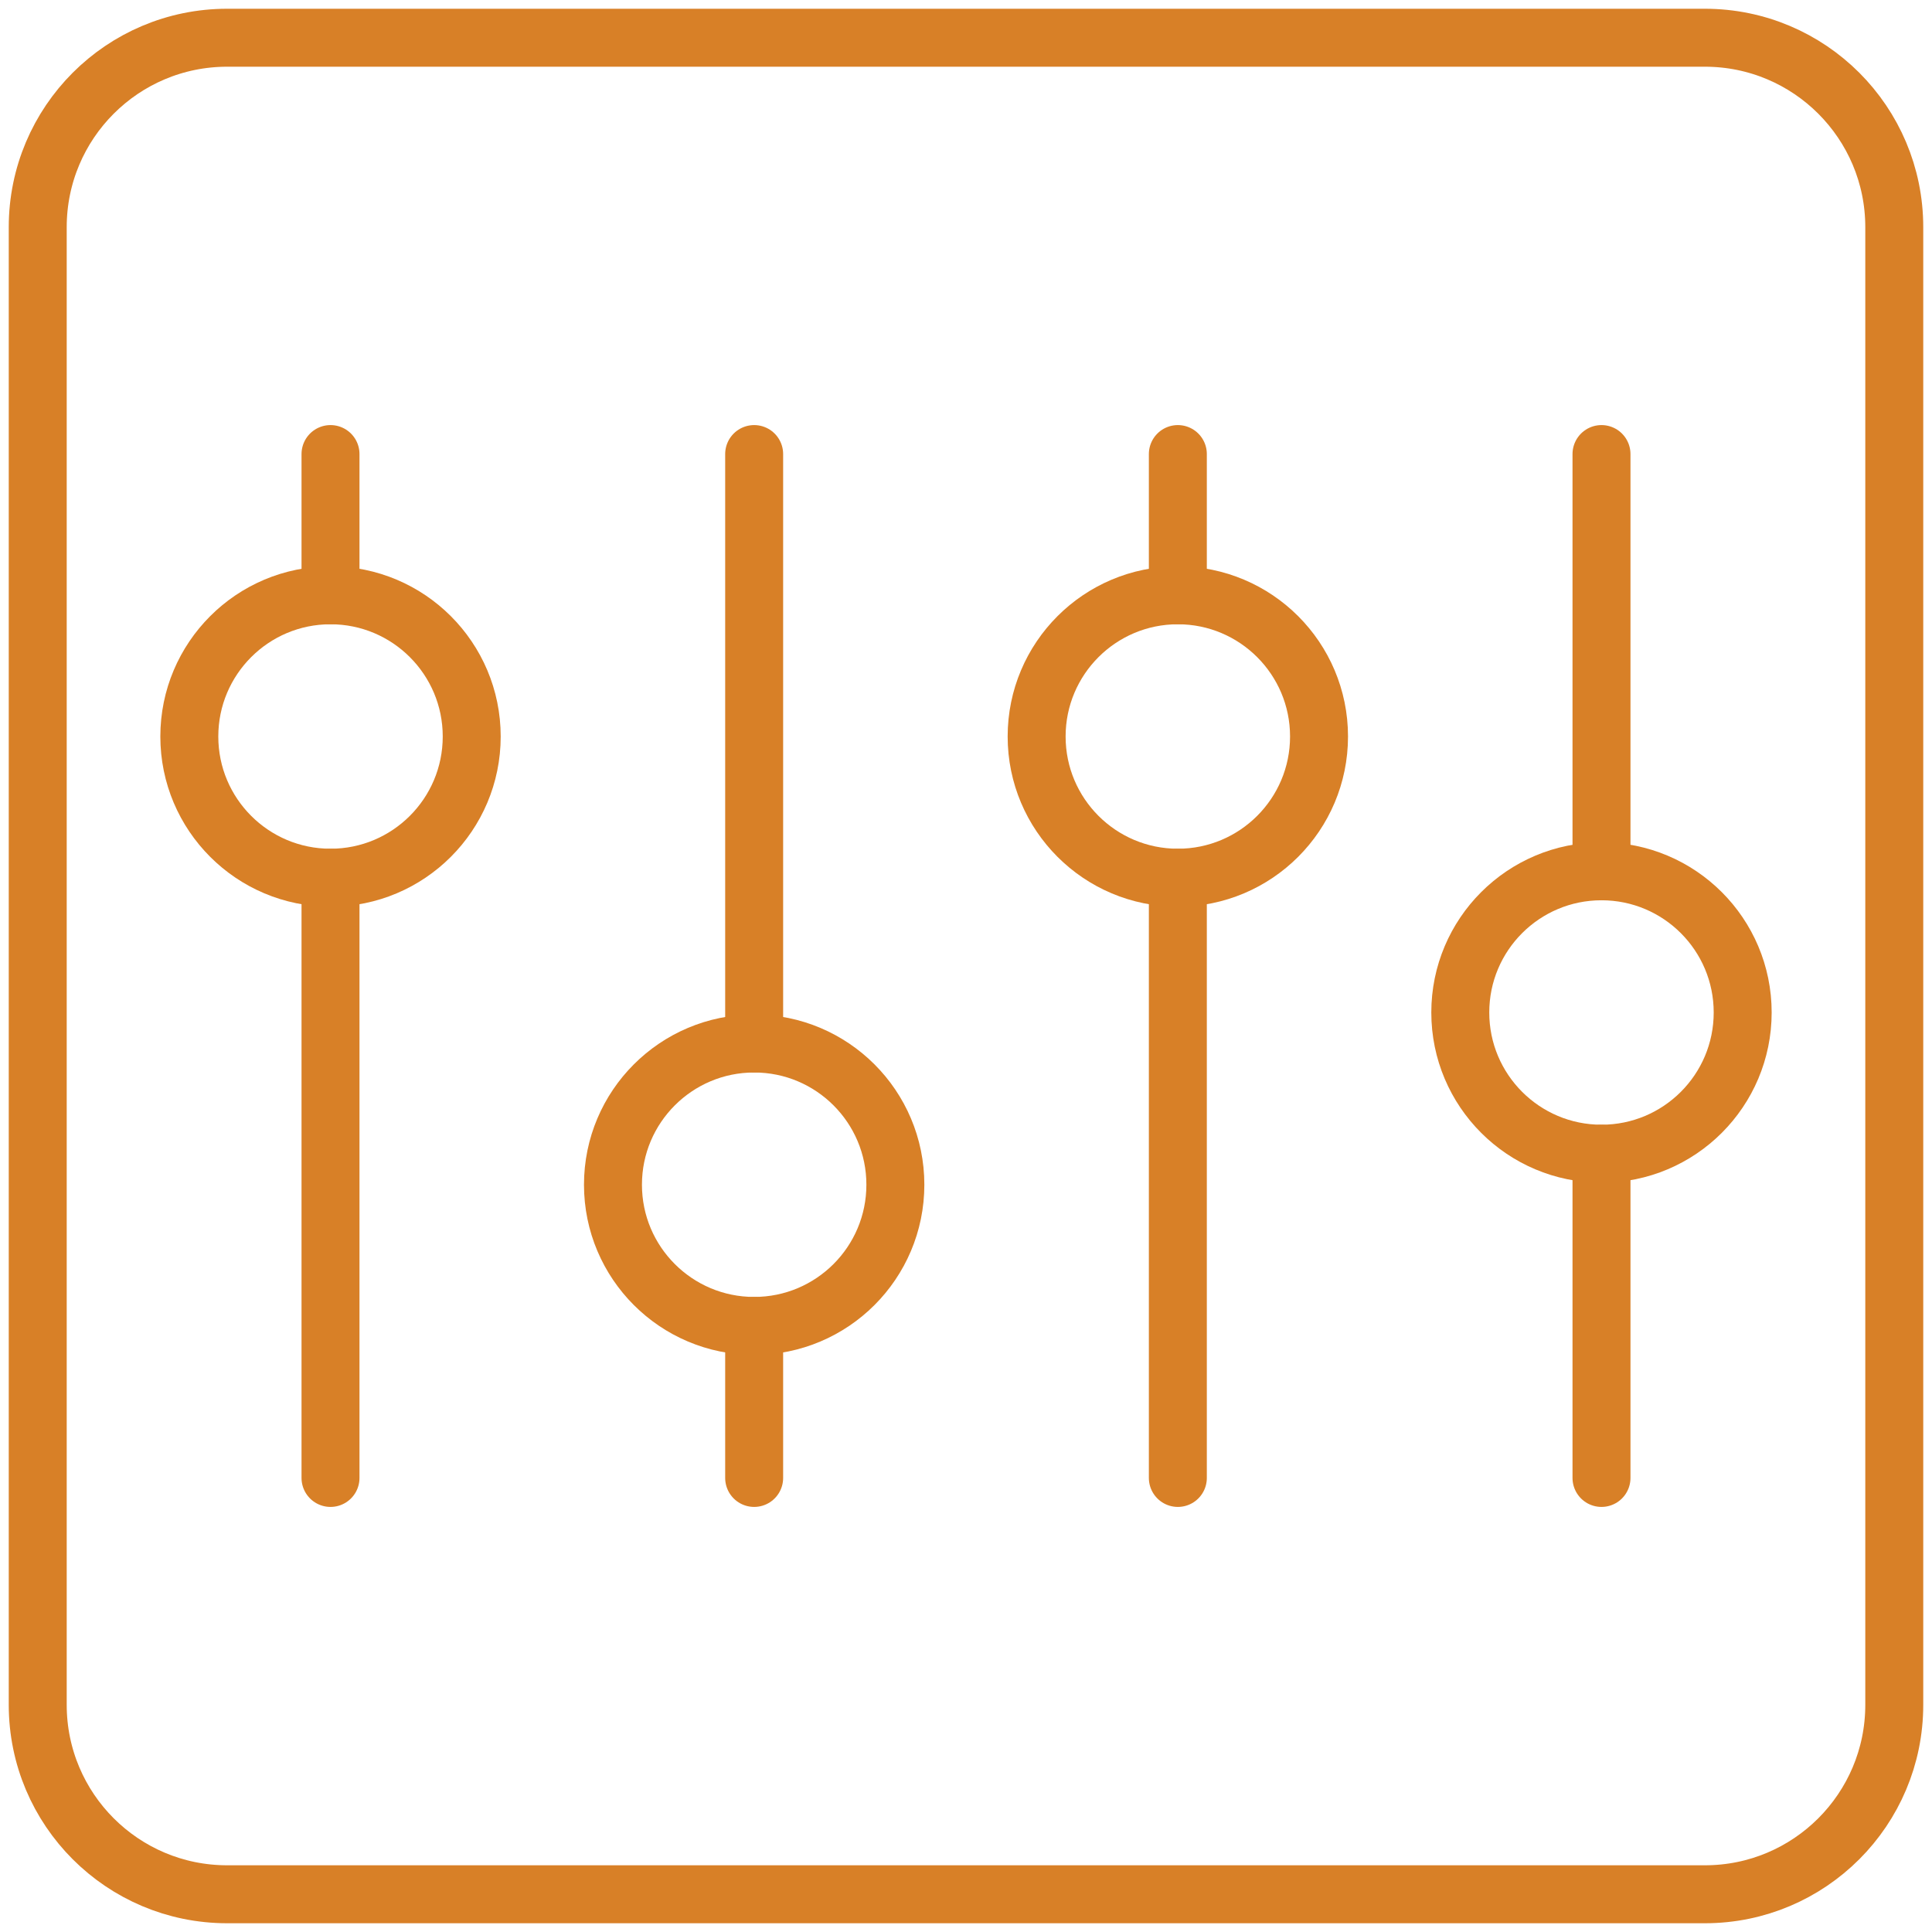 <svg width="100" height="100" viewBox="0 0 100 100" fill="none" xmlns="http://www.w3.org/2000/svg">
<g id="Layer 2">
<g id="E428, Control, media, multimedia, player, stop">
<path id="Vector" d="M88.242 1.953H11.758C6.343 1.953 1.953 6.343 1.953 11.758V88.242C1.953 93.657 6.343 98.047 11.758 98.047H88.242C93.657 98.047 98.047 93.657 98.047 88.242V11.758C98.047 6.343 93.657 1.953 88.242 1.953Z" stroke="#D88027" stroke-width="3" stroke-linecap="round" stroke-linejoin="round"/>
<path id="Vector_2" d="M17.107 76.498V45.432" stroke="#D88027" stroke-width="3" stroke-linecap="round" stroke-linejoin="round"/>
<path id="Vector_3" d="M17.107 30.812V23.502" stroke="#D88027" stroke-width="3" stroke-linecap="round" stroke-linejoin="round"/>
<path id="Vector_4" d="M17.107 45.43C21.144 45.43 24.416 42.157 24.416 38.121C24.416 34.085 21.144 30.812 17.107 30.812C13.071 30.812 9.799 34.085 9.799 38.121C9.799 42.157 13.071 45.43 17.107 45.43Z" stroke="#D88027" stroke-width="3" stroke-linecap="round" stroke-linejoin="round"/>
<path id="Vector_5" d="M39.035 76.498V68.631" stroke="#D88027" stroke-width="3" stroke-linecap="round" stroke-linejoin="round"/>
<path id="Vector_6" d="M39.035 54.012V23.502" stroke="#D88027" stroke-width="3" stroke-linecap="round" stroke-linejoin="round"/>
<path id="Vector_7" d="M39.035 68.629C43.072 68.629 46.344 65.357 46.344 61.32C46.344 57.284 43.072 54.012 39.035 54.012C34.999 54.012 31.727 57.284 31.727 61.32C31.727 65.357 34.999 68.629 39.035 68.629Z" stroke="#D88027" stroke-width="3" stroke-linecap="round" stroke-linejoin="round"/>
<path id="Vector_8" d="M60.965 76.498V45.432" stroke="#D88027" stroke-width="3" stroke-linecap="round" stroke-linejoin="round"/>
<path id="Vector_9" d="M60.965 30.812V23.502" stroke="#D88027" stroke-width="3" stroke-linecap="round" stroke-linejoin="round"/>
<path id="Vector_10" d="M60.965 45.43C65.001 45.43 68.273 42.157 68.273 38.121C68.273 34.085 65.001 30.812 60.965 30.812C56.928 30.812 53.656 34.085 53.656 38.121C53.656 42.157 56.928 45.43 60.965 45.43Z" stroke="#D88027" stroke-width="3" stroke-linecap="round" stroke-linejoin="round"/>
<path id="Vector_11" d="M82.893 76.498V59.717" stroke="#D88027" stroke-width="3" stroke-linecap="round" stroke-linejoin="round"/>
<path id="Vector_12" d="M82.893 45.098V23.502" stroke="#D88027" stroke-width="3" stroke-linecap="round" stroke-linejoin="round"/>
<path id="Vector_13" d="M82.893 59.715C86.929 59.715 90.201 56.443 90.201 52.406C90.201 48.37 86.929 45.098 82.893 45.098C78.856 45.098 75.584 48.37 75.584 52.406C75.584 56.443 78.856 59.715 82.893 59.715Z" stroke="#D88027" stroke-width="3" stroke-linecap="round" stroke-linejoin="round"/>
</g>
</g>
</svg>
